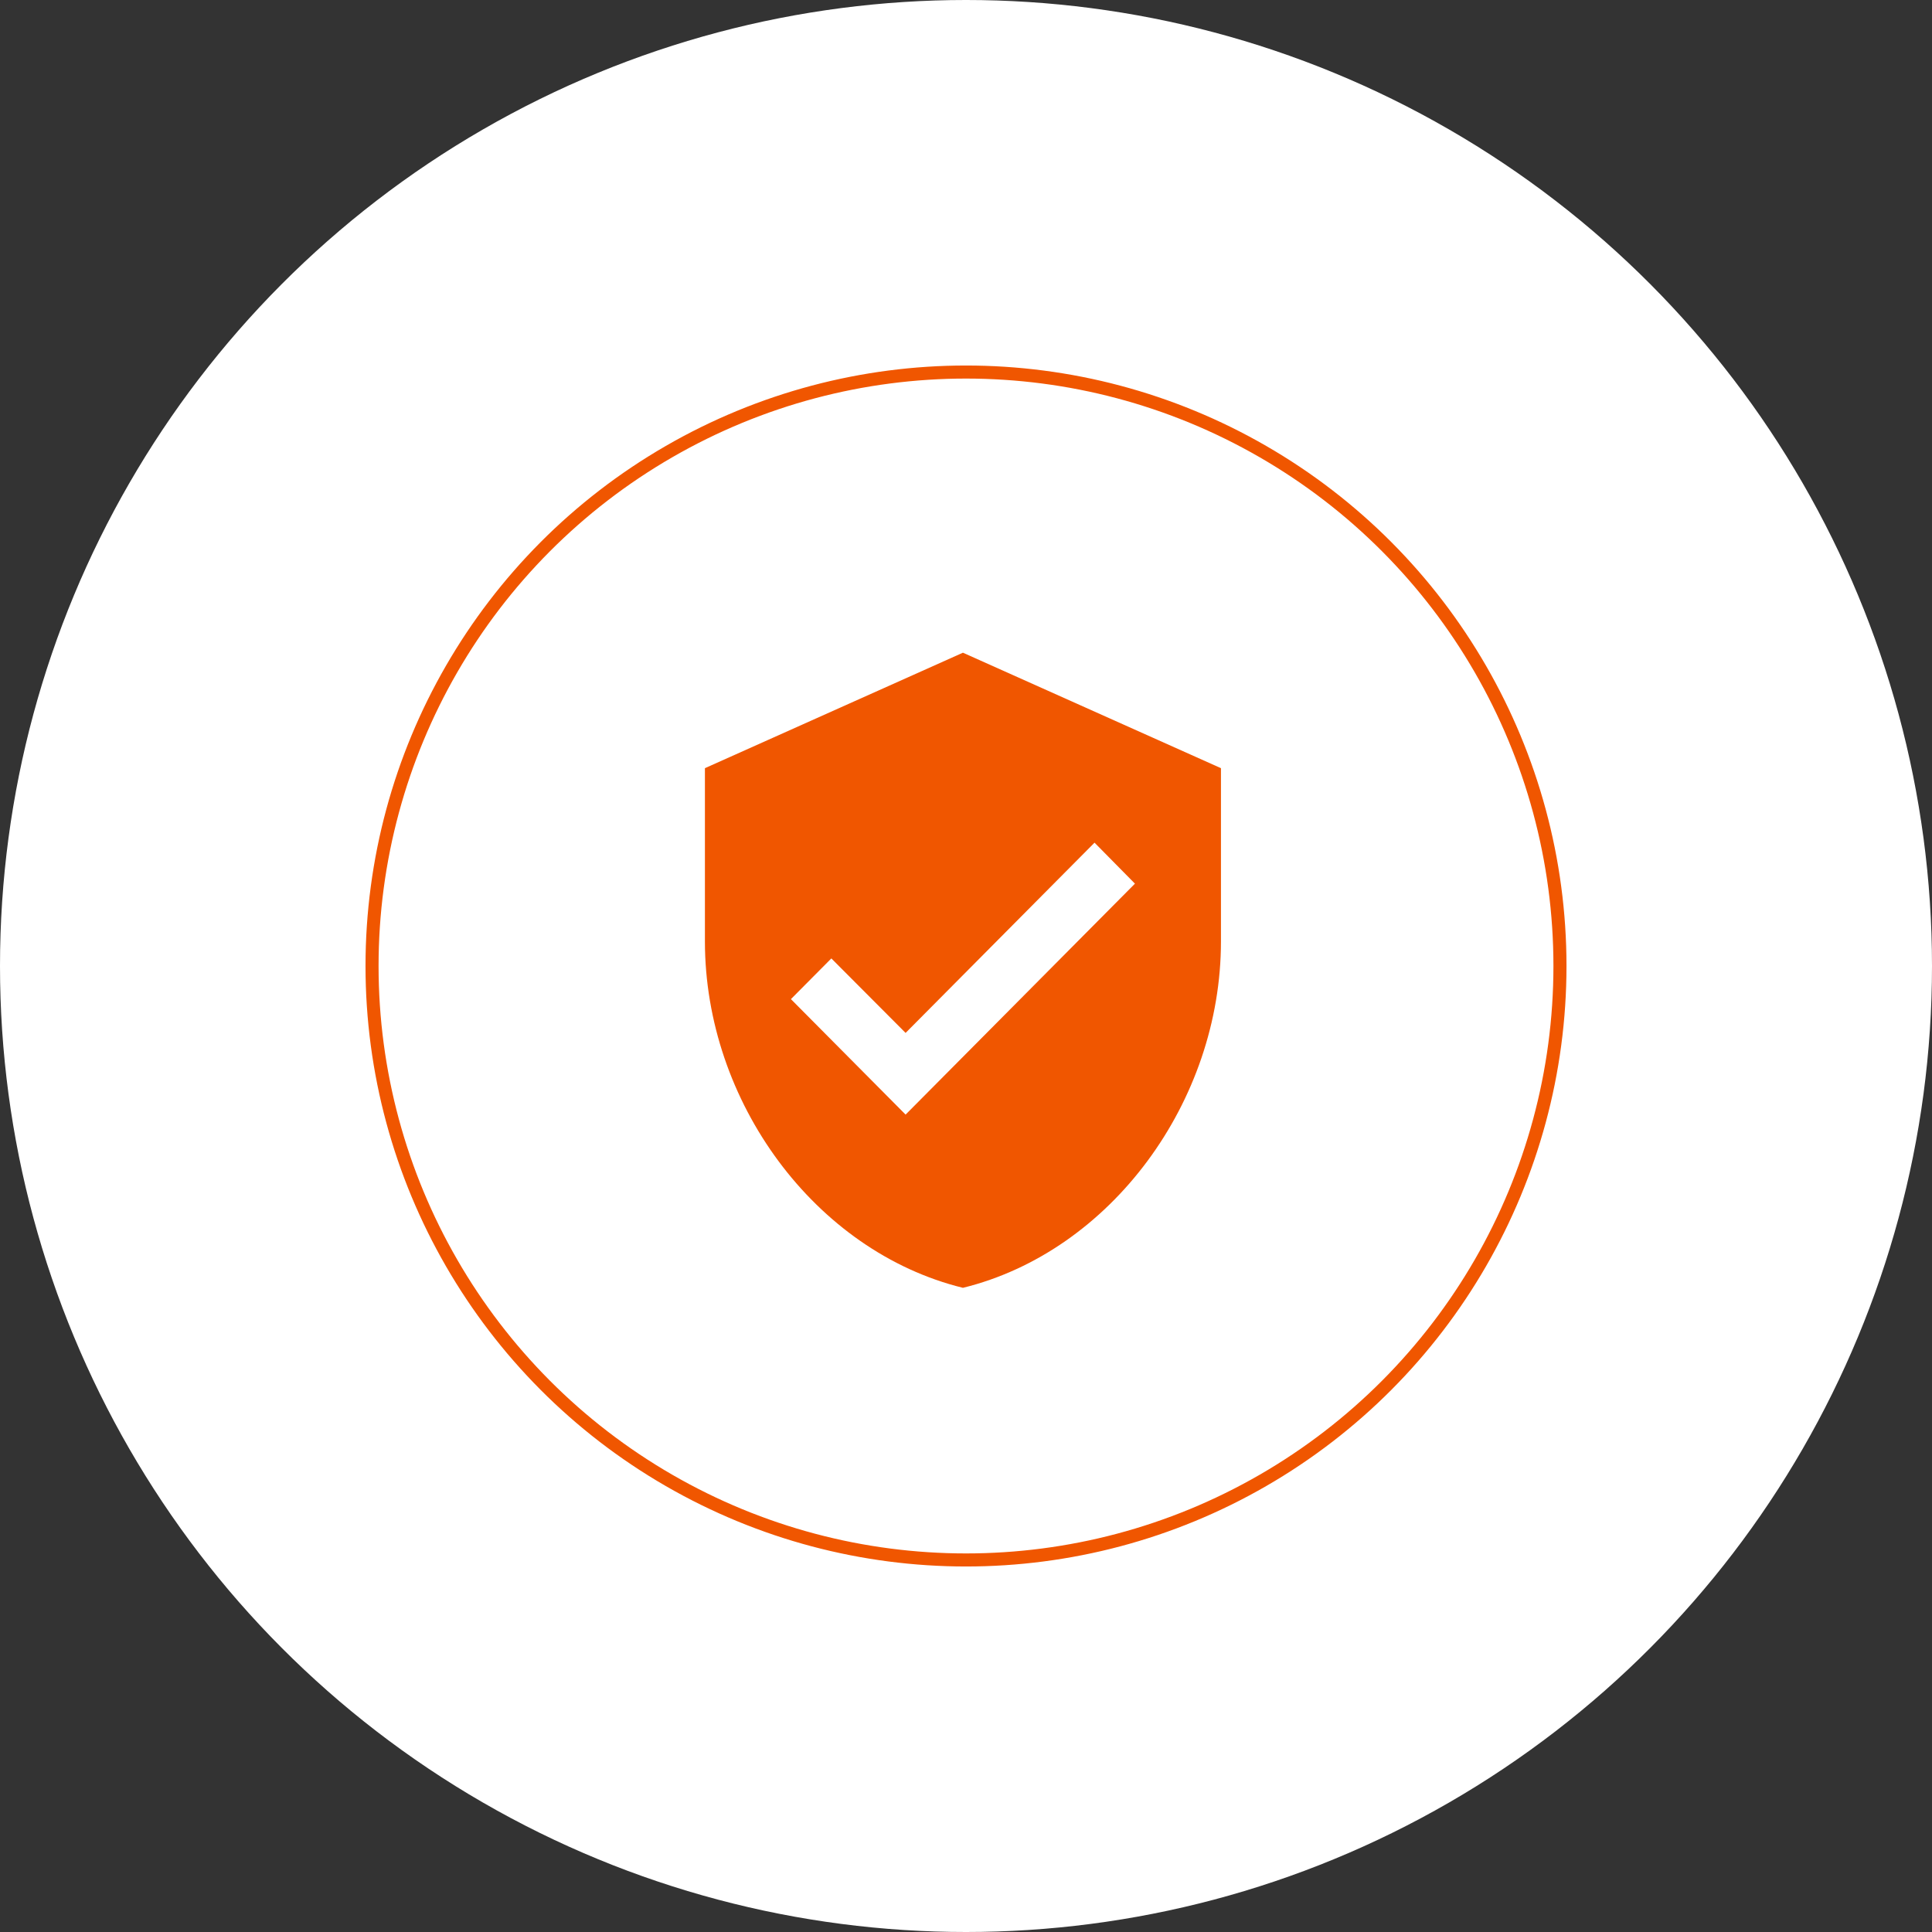 <svg width="148" height="148" viewBox="0 0 148 148" fill="none" xmlns="http://www.w3.org/2000/svg">
<rect x="0" y="0" width="148" height="148" fill="#333333" stroke="none"/>
<circle cx="74" cy="74" r="74" fill="white"/>
<circle cx="74" cy="74" r="45.5" stroke="#f05600"/>
<path d="M73.765 50L54 58.846V72.115C54 84.389 62.433 95.867 73.765 98.653C85.097 95.867 93.531 84.389 93.531 72.115V58.846L73.765 50ZM69.373 85.384L60.588 76.538L63.685 73.42L69.373 79.126L83.846 64.552L86.942 67.692L69.373 85.384Z" fill="#f05600"/>
</svg>
